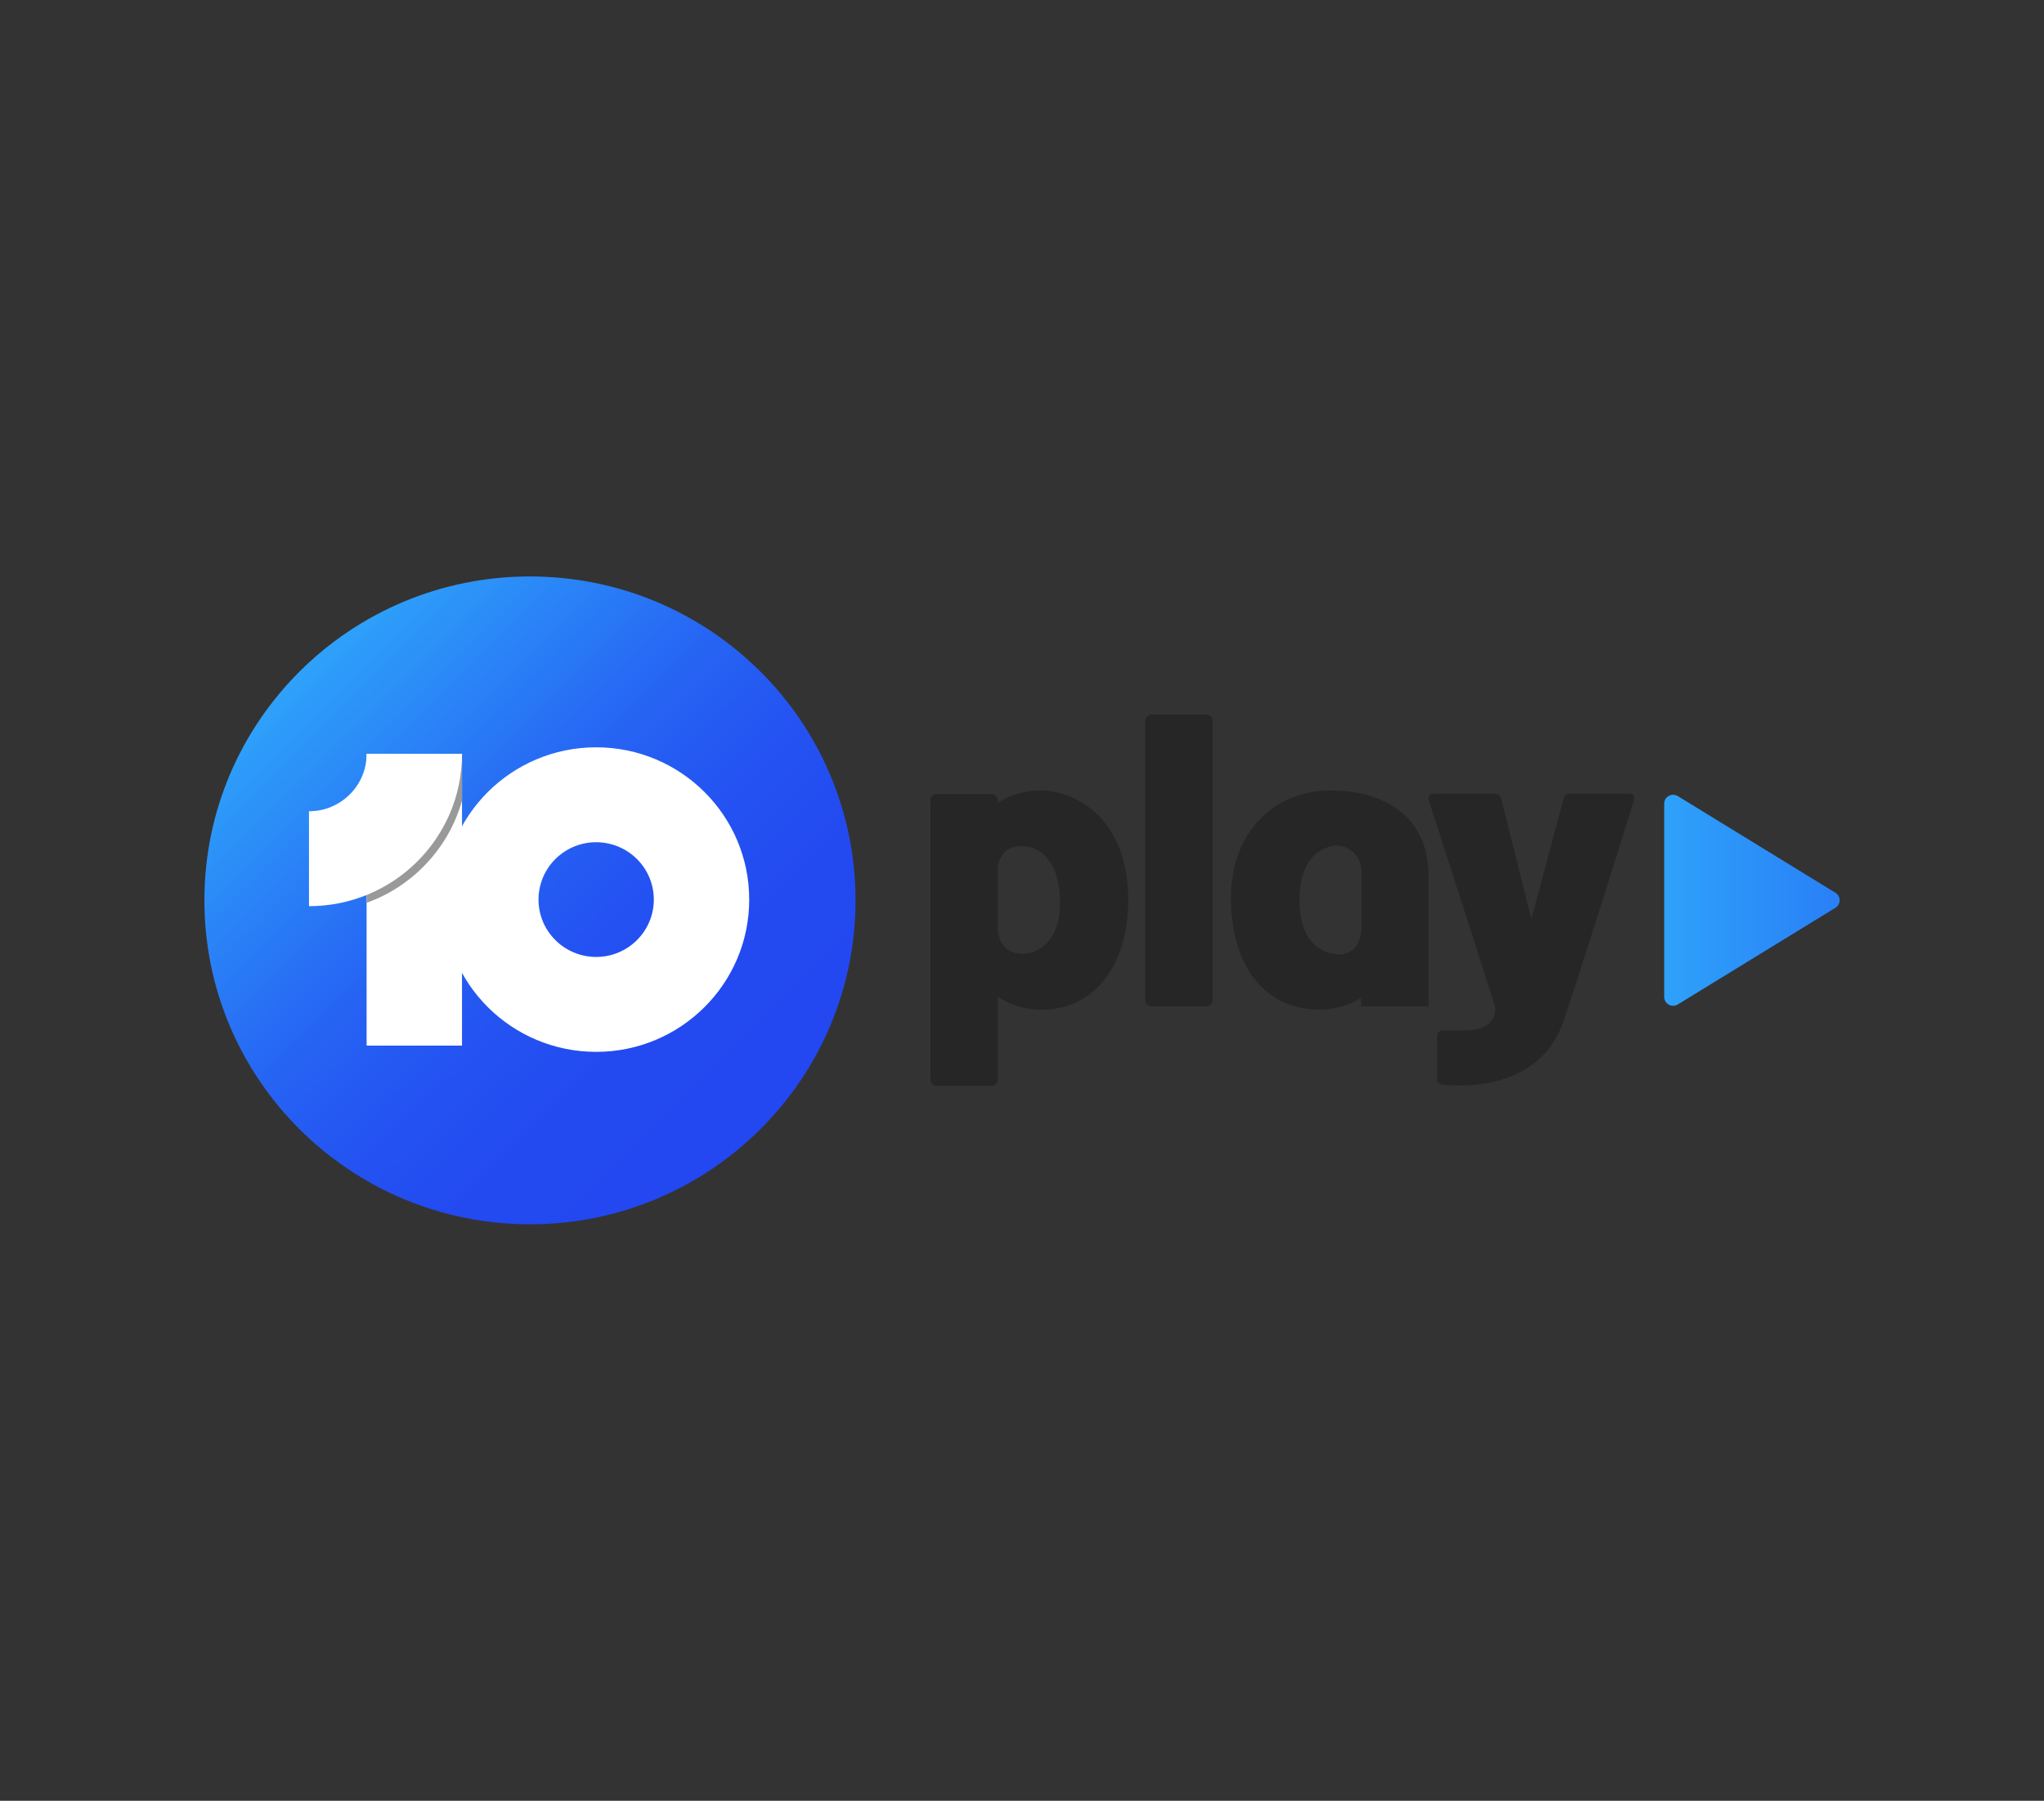 <svg width="370" height="326" viewBox="0 0 370 326" fill="none" xmlns="http://www.w3.org/2000/svg">
<rect x="0" y="0" width="370" height="326" fill="#333333" stroke="none"/>
<g clip-path="url(#clip0_2012_41172)">
<path d="M95.933 221.641C128.482 221.641 154.867 195.387 154.867 163C154.867 130.613 128.482 104.358 95.933 104.358C63.385 104.358 37 130.613 37 163C37 195.387 63.385 221.641 95.933 221.641Z" fill="url(#paint0_linear_2012_41172)"/>
<path d="M107.916 135.29C92.616 135.29 80.213 147.631 80.213 162.856C80.213 178.081 92.616 190.423 107.916 190.423C123.217 190.423 135.62 178.081 135.62 162.856C135.62 147.631 123.217 135.29 107.916 135.29V135.29ZM107.916 173.24C102.155 173.24 97.481 168.59 97.481 162.856C97.481 157.123 102.155 152.473 107.916 152.473C113.678 152.473 118.352 157.123 118.352 162.856C118.352 168.59 113.678 173.24 107.916 173.24V173.24Z" fill="white"/>
<path d="M83.632 136.482H66.363V189.292H83.632V136.482Z" fill="white"/>
<path d="M66.363 142.011V163.441C74.728 160.438 81.218 153.539 83.632 144.949V137.508H67.393C67.393 139.121 67.023 140.648 66.363 142.011V142.011Z" fill="#999999"/>
<path d="M66.367 136.482C66.367 142.216 61.694 146.866 55.932 146.866V164.049C71.233 164.049 83.635 151.707 83.635 136.482H66.367V136.482Z" fill="white"/>
<path d="M332.232 161.613L303.715 144.123C302.637 143.46 301.246 144.232 301.246 145.493V180.47C301.246 181.731 302.637 182.503 303.715 181.84L332.232 164.35C333.259 163.721 333.259 162.238 332.232 161.61V161.613Z" fill="url(#paint1_linear_2012_41172)"/>
<path d="M218.335 129.364H208.501C207.844 129.364 207.312 129.894 207.312 130.546V181.008C207.312 181.661 207.844 182.19 208.501 182.19H218.335C218.991 182.19 219.523 181.661 219.523 181.008V130.546C219.523 129.894 218.991 129.364 218.335 129.364Z" fill="#262626"/>
<path d="M188.405 143.104C185.003 143.104 182.328 144.18 180.621 145.318V144.925C180.621 144.273 180.089 143.743 179.433 143.743H169.602C168.946 143.743 168.414 144.273 168.414 144.925V195.384C168.414 196.036 168.946 196.566 169.602 196.566H179.433C180.089 196.566 180.621 196.036 180.621 195.384V180.428C182.565 181.758 185.174 182.793 188.594 182.793C198.109 182.793 204.225 174.699 204.225 162.996C204.225 147.508 194.04 143.101 188.405 143.101V143.104ZM185.13 172.679C183.1 172.679 181.373 171.9 180.618 168.767V156.604C181.215 154.646 182.317 153.18 184.841 153.18C188.962 153.18 191.884 156.662 191.884 163.526C191.884 170.39 187.859 172.679 185.13 172.679Z" fill="#262626"/>
<path d="M240.759 143.104C230.595 143.104 222.824 150.733 222.824 162.572C222.824 174.411 228.589 182.768 238.836 182.768C243.427 182.768 246.366 180.671 246.366 180.671V182.191H258.58V158.52C258.58 148.03 250.923 143.104 240.755 143.104H240.759ZM246.476 167.769C246.476 171.138 244.56 172.792 242.452 172.792C240.343 172.792 235.234 171.609 235.234 162.951C235.234 154.293 240.343 153.087 241.94 153.087C243.537 153.087 246.476 154.293 246.476 158.045V167.772V167.769Z" fill="#262626"/>
<path d="M271.717 144.461L277.208 166.369L283.073 144.444C283.193 143.989 283.605 143.675 284.079 143.675H294.974C295.565 143.675 295.984 144.242 295.812 144.802C294.201 149.975 287.403 171.747 283.09 184.676C278.746 197.693 264.197 196.727 260.849 196.32C260.455 196.272 260.156 195.937 260.156 195.541V187.484C260.156 186.965 260.578 186.545 261.1 186.545H264.836C270.203 186.545 270.656 183.955 270.656 182.376C270.656 182.045 260.667 151.171 258.607 144.816C258.425 144.252 258.848 143.678 259.442 143.678H270.715C271.192 143.678 271.607 144.003 271.724 144.464L271.717 144.461Z" fill="#262626"/>
</g>
<defs>
<linearGradient id="paint0_linear_2012_41172" x1="54.261" y1="121.536" x2="137.189" y2="204.878" gradientUnits="userSpaceOnUse">
<stop stop-color="#2EA2FA"/>
<stop offset="0.3" stop-color="#2874F5"/>
<stop offset="0.41" stop-color="#2664F3"/>
<stop offset="0.58" stop-color="#2454F2"/>
<stop offset="0.76" stop-color="#234AF1"/>
<stop offset="1" stop-color="#2347F1"/>
</linearGradient>
<linearGradient id="paint1_linear_2012_41172" x1="300.652" y1="162.983" x2="444.502" y2="162.983" gradientUnits="userSpaceOnUse">
<stop stop-color="#2EA2FA"/>
<stop offset="0.3" stop-color="#2874F5"/>
<stop offset="0.41" stop-color="#2664F3"/>
<stop offset="0.58" stop-color="#2454F2"/>
<stop offset="0.76" stop-color="#234AF1"/>
<stop offset="1" stop-color="#2347F1"/>
</linearGradient>
<clipPath id="clip0_2012_41172">
<rect width="296" height="117.283" fill="white" transform="translate(37 104.358)"/>
</clipPath>
</defs>
</svg>
